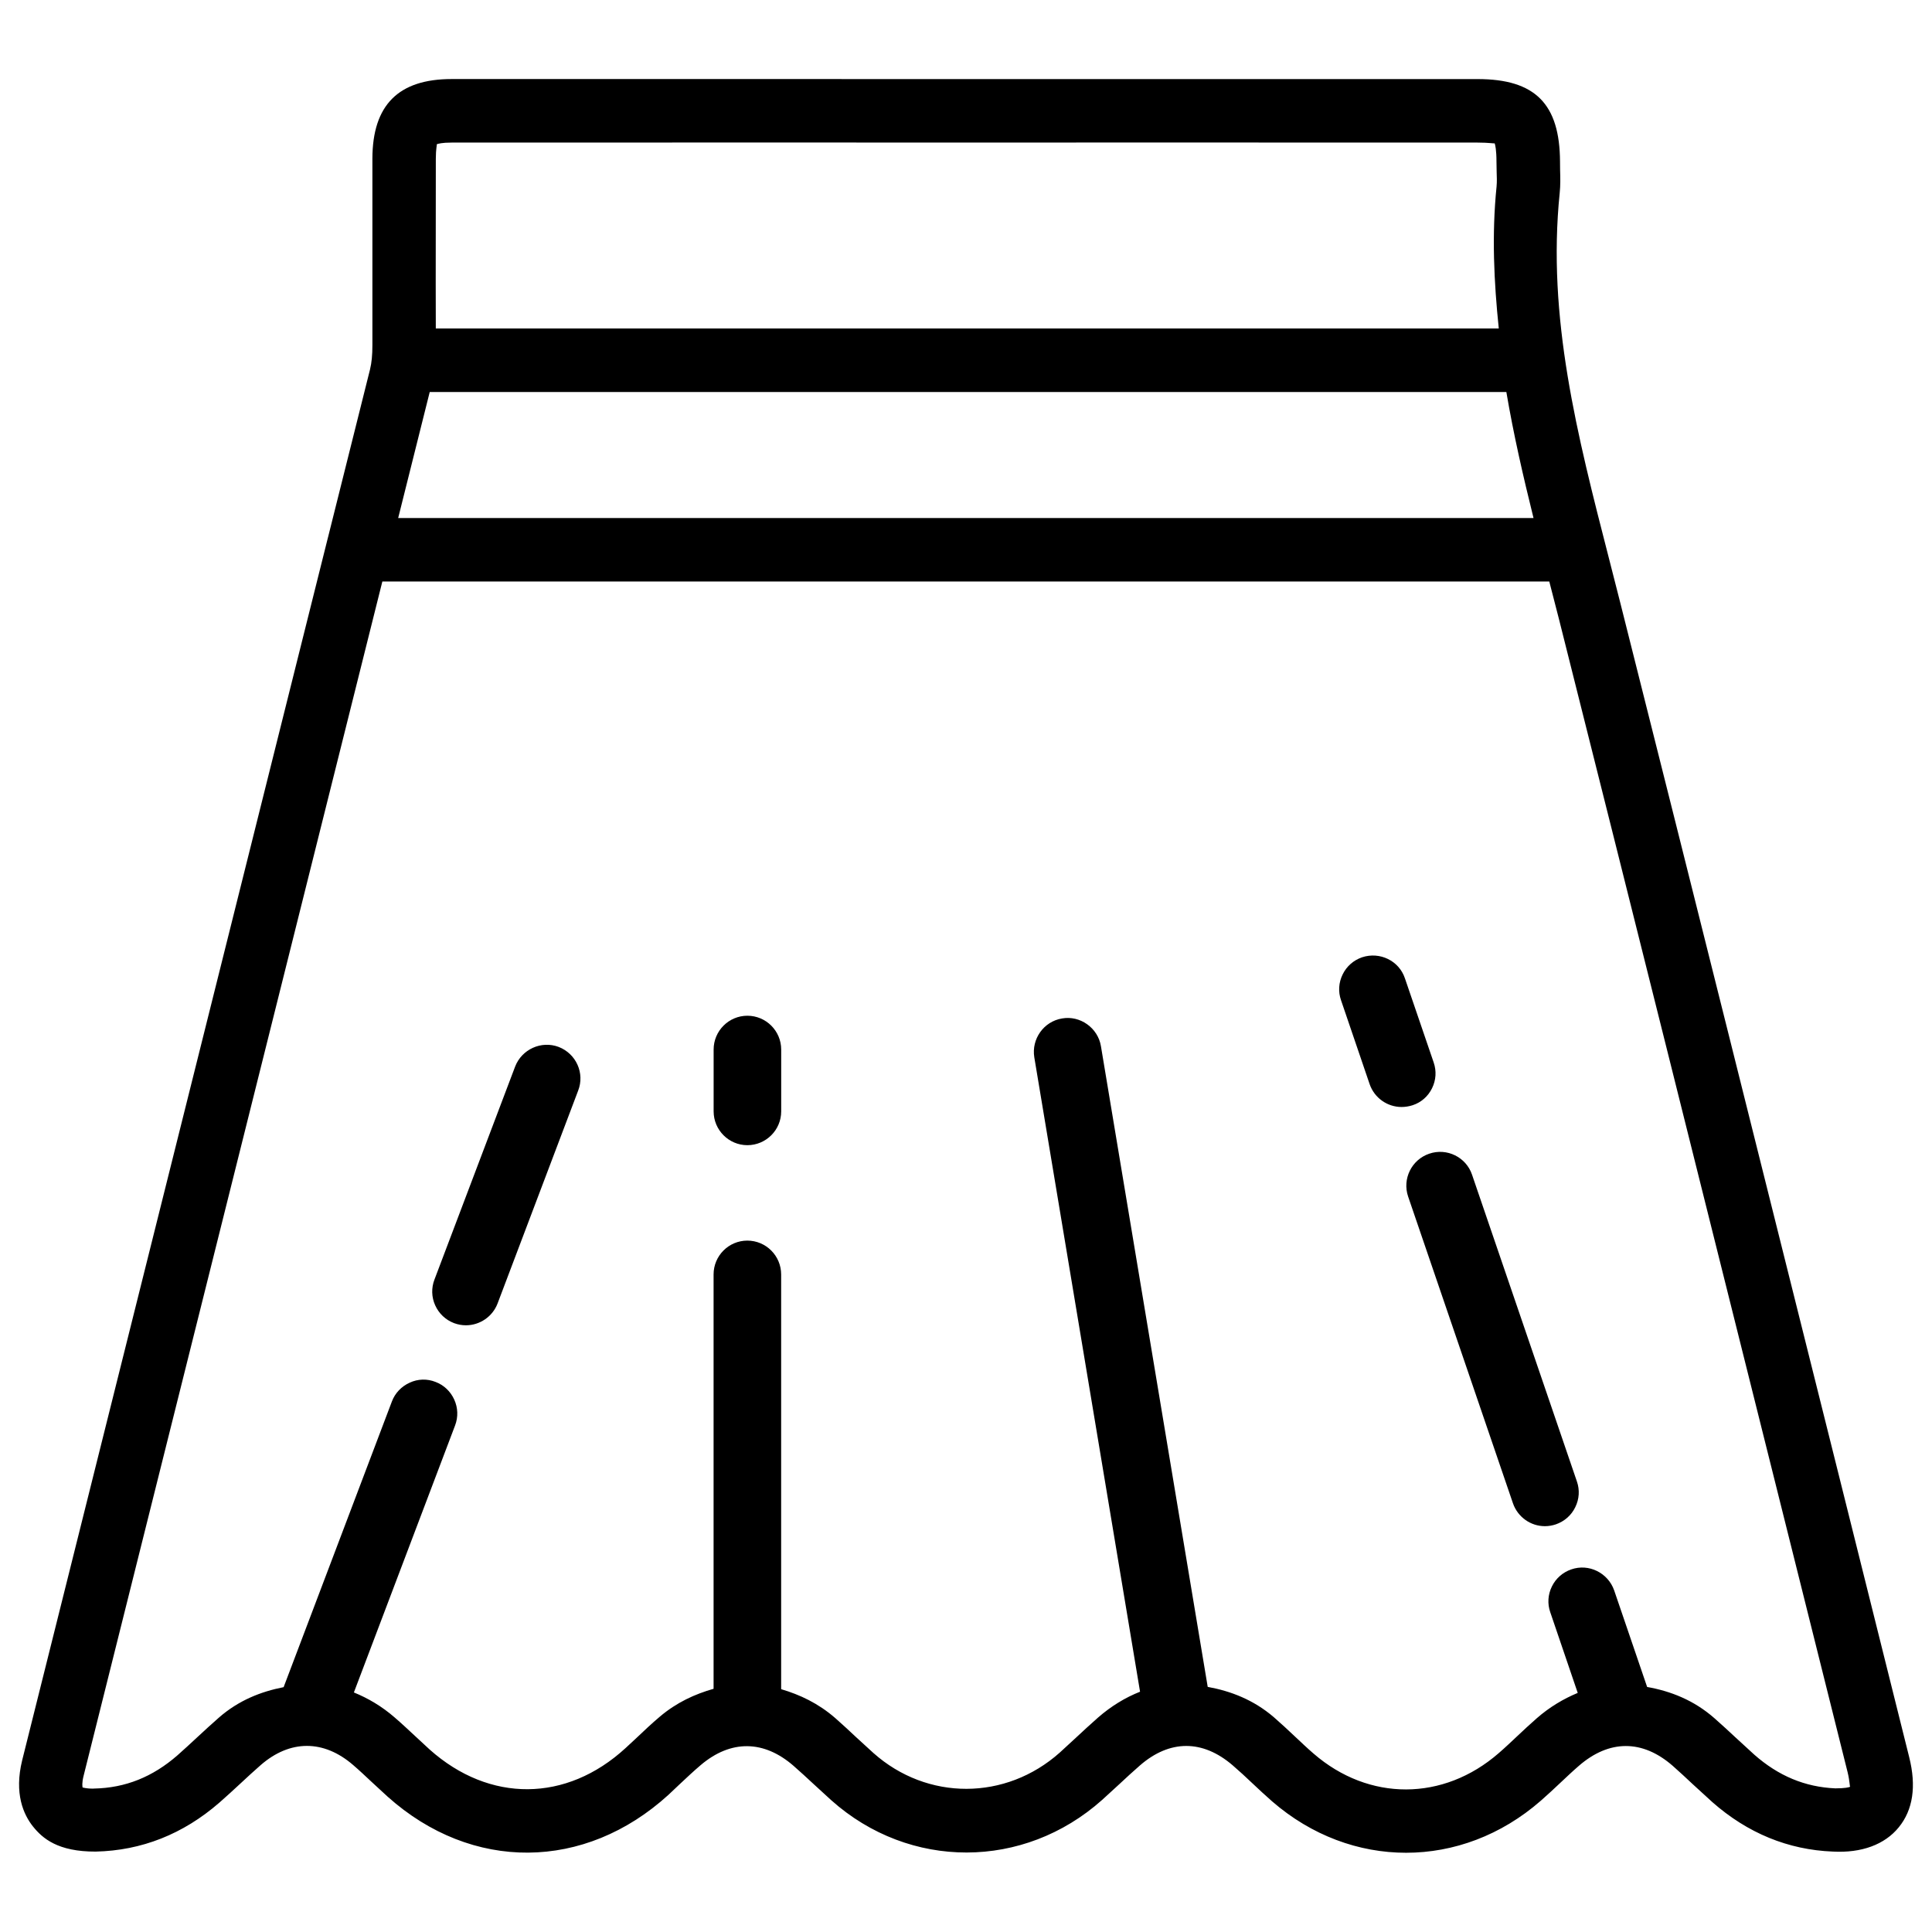 <?xml version="1.0" encoding="UTF-8"?>
<!-- Uploaded to: ICON Repo, www.iconrepo.com, Generator: ICON Repo Mixer Tools -->
<svg fill="#000000" width="800px" height="800px" version="1.1" viewBox="144 144 512 512" xmlns="http://www.w3.org/2000/svg">
 <g>
  <path d="m523.5 432.41c1.07-2.164 1.219-4.578 0.441-6.844l-7.621-22.293c-1.555-4.68-6.656-7.137-11.355-5.582-2.246 0.777-4.094 2.371-5.144 4.535-1.07 2.164-1.219 4.598-0.441 6.824l7.598 22.293c1.258 3.609 4.66 6.023 8.461 6.023 0.965 0 1.973-0.168 2.898-0.461 2.285-0.738 4.113-2.356 5.164-4.496z"/>
  <path d="m534.1 455.29c-1.574-4.641-6.676-7.16-11.355-5.543-4.66 1.594-7.16 6.676-5.582 11.336l27.793 81.324c1.258 3.609 4.66 6.047 8.461 6.047 1.027 0 2.016-0.188 2.898-0.484 2.246-0.777 4.094-2.371 5.144-4.535 1.07-2.164 1.219-4.598 0.441-6.824z"/>
  <path d="m292.06 421.45c-4.617-1.742-9.781 0.629-11.547 5.207l-21.371 56.426c-0.859 2.227-0.797 4.66 0.188 6.844 0.988 2.184 2.75 3.863 5.016 4.723 1.027 0.379 2.078 0.566 3.129 0.566 3.695 0 7.055-2.309 8.375-5.75l21.371-56.449c1.785-4.598-0.523-9.762-5.16-11.566z"/>
  <path d="m342.06 413.18c-4.914 0-8.941 4.008-8.941 8.965v16.375c0 4.934 4.008 8.965 8.941 8.965s8.965-4.008 8.965-8.965v-16.375c0-4.953-4.031-8.965-8.965-8.965z"/>
  <path d="m649.95 609.64-19.082-76.453c-19.102-76.434-38.184-152.86-57.434-229.27l-3-11.754c-8.461-32.914-16.48-64.027-13.098-97.023 0.211-2.035 0.168-4.074 0.105-6.129l-0.02-2.141c-0.062-15.344-6.59-21.914-21.852-21.914l-271.89-0.008c-14.086 0-20.949 6.887-20.992 21.055v49.5c0 2.602-0.188 4.578-0.629 6.402l-11.125 44.461c0 0.02 0 0.043-0.02 0.062l-81.031 324.04c-2.184 8.859 0.355 14.441 2.875 17.59 2.5 3.106 6.551 6.676 16.605 6.633 12.176-0.273 23.176-4.641 32.746-12.953 1.93-1.68 3.801-3.422 5.668-5.144 1.742-1.617 3.484-3.234 5.289-4.809 7.766-6.781 16.711-6.824 24.562 0 1.66 1.426 3.254 2.938 4.848 4.43l4.262 3.926c22.316 19.965 52.207 19.734 74.418-0.504l3.066-2.898c1.805-1.68 3.59-3.379 5.481-4.977 7.957-6.758 16.711-6.656 24.582 0.188 1.805 1.574 3.57 3.211 5.312 4.828l4.723 4.324c20.719 18.473 50.969 18.453 71.773-0.125l4.473-4.094c1.828-1.699 3.652-3.402 5.519-5.016 7.914-6.887 16.625-6.887 24.582-0.043 1.762 1.512 3.465 3.086 5.164 4.703 1.742 1.637 3.484 3.273 5.289 4.848 10.477 9.09 22.984 13.625 35.496 13.625 12.594 0 25.191-4.598 35.688-13.77 1.785-1.555 3.504-3.168 5.246-4.809 1.574-1.469 3.148-2.981 4.809-4.41 8.082-7.055 16.918-7.055 24.938-0.043 1.805 1.594 3.57 3.234 5.312 4.871l5.164 4.723c9.363 8.25 20.133 12.66 31.949 13.121 7.578 0.418 13.73-1.828 17.465-6.422 3.773-4.609 4.719-10.887 2.766-18.613zm-392.07-361.75h285.32c1.91 11.293 4.473 22.398 7.199 33.398h-300.88zm1.617-61.801c0-2.664 0.336-3.738 0.25-3.863 0.336-0.125 1.363-0.441 3.926-0.441l91-0.02 45.512 0.02 45.113-0.02 90.246 0.02c3.086 0 4.367 0.293 4.555 0.188 0.148 0.418 0.484 1.699 0.484 4.953l0.043 2.519c0.043 1.344 0.105 2.688-0.02 3.988-1.301 12.805-0.691 25.273 0.586 37.617l-281.7 0.004-0.023-11.988zm162.77 237.46m186.58 185.4-4.809-4.41c-1.891-1.762-3.801-3.527-5.711-5.207-5.457-4.785-11.586-7.16-17.82-8.27l-8.734-25.59c-1.617-4.641-6.719-7.199-11.379-5.562-2.246 0.777-4.074 2.371-5.121 4.512-1.07 2.164-1.219 4.598-0.441 6.824l7.285 21.391c-3.777 1.574-7.453 3.738-10.875 6.738-1.785 1.555-3.504 3.168-5.246 4.809-1.574 1.469-3.148 2.981-4.809 4.41-14.672 12.785-34.426 12.848-49.102 0.105-1.66-1.426-3.234-2.938-4.809-4.41-1.891-1.785-3.777-3.547-5.711-5.227-5.394-4.617-11.398-6.906-17.508-8.02l-28.297-169.79c-0.797-4.848-5.519-8.207-10.309-7.348-4.848 0.797-8.145 5.438-7.348 10.309l28.023 168.11c-3.883 1.531-7.641 3.801-11.148 6.863-1.996 1.742-3.945 3.57-5.898 5.375l-4.219 3.883c-14.336 12.785-35.141 12.824-49.414 0.105l-4.43-4.051c-1.867-1.762-3.758-3.504-5.688-5.207-4.492-3.906-9.34-6.172-14.316-7.641v-109.91c0-4.934-4.008-8.965-8.965-8.965-4.914 0-8.941 4.008-8.941 8.965v109.81c-4.934 1.406-9.781 3.59-14.273 7.41-2.121 1.785-4.137 3.695-6.152 5.606l-2.918 2.707c-15.66 14.379-36.023 14.527-51.891 0.379l-3.945-3.652c-1.762-1.637-3.527-3.297-5.332-4.848-3.402-2.961-7.055-5.102-10.812-6.633l26.828-70.785c0.84-2.227 0.754-4.66-0.23-6.824-0.988-2.184-2.769-3.863-4.953-4.68-2.203-0.883-4.68-0.82-6.844 0.188-2.184 0.988-3.883 2.75-4.723 4.977l-28.695 75.719c-6.004 1.176-11.922 3.484-17.191 8.102-1.93 1.68-3.801 3.422-5.668 5.144-1.742 1.617-3.484 3.234-5.269 4.809-6.59 5.75-13.812 8.648-22.082 8.816-0.125 0.02-0.25 0.02-0.355 0.02-1.91 0-2.688-0.336-2.707-0.293-0.062-0.25-0.23-1.195 0.273-3.148l79.16-316.46h309.25l2.562 9.949c19.23 76.41 38.309 152.82 57.414 229.25l19.102 76.434c0.586 2.434 0.504 3.738 0.672 3.758-0.25 0.168-1.363 0.441-3.945 0.441-8.02-0.355-15.074-3.273-21.539-8.984z"/>
 </g>
</svg>